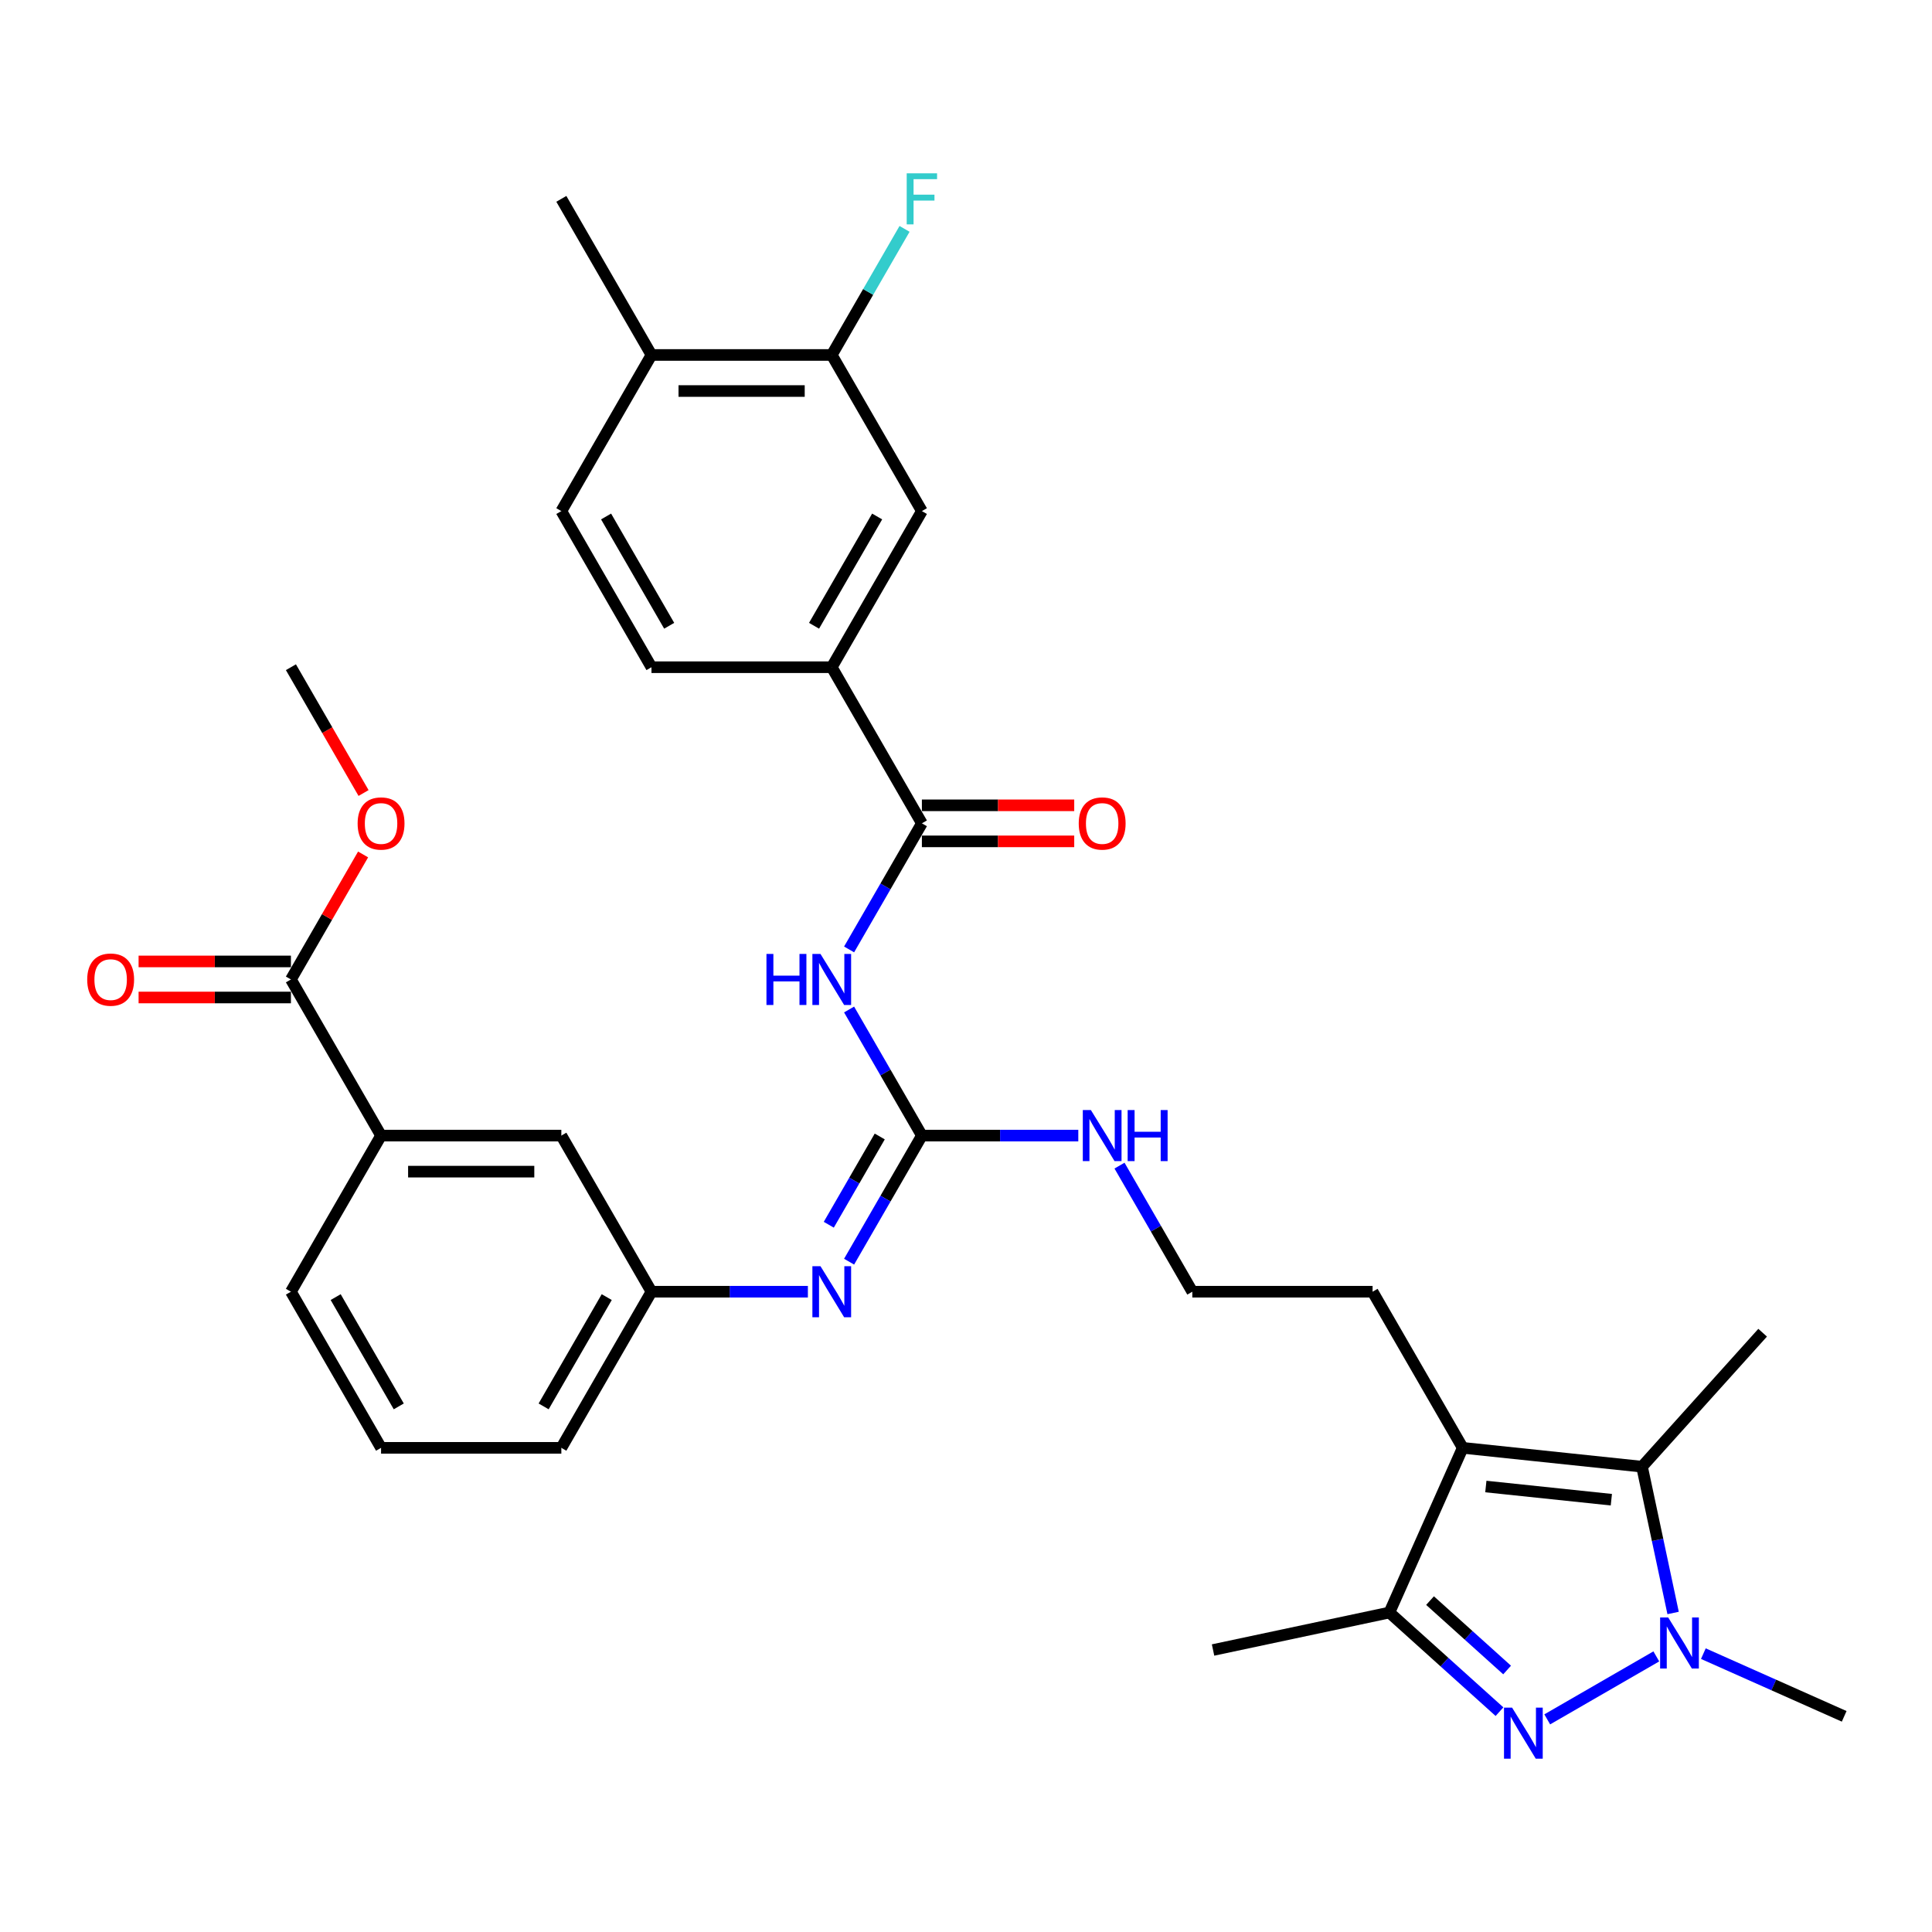 <?xml version='1.0' encoding='iso-8859-1'?>
<svg version='1.1' baseProfile='full'
              xmlns='http://www.w3.org/2000/svg'
                      xmlns:rdkit='http://www.rdkit.org/xml'
                      xmlns:xlink='http://www.w3.org/1999/xlink'
                  xml:space='preserve'
width='1000px' height='1000px' viewBox='0 0 1000 1000'>
<!-- END OF HEADER -->
<rect style='opacity:1.0;fill:#FFFFFF;stroke:none' width='1000' height='1000' x='0' y='0'> </rect>
<path class='bond-0' d='M 800.847,889.946 L 857.304,857.35' style='fill:none;fill-rule:evenodd;stroke:#0000FF;stroke-width:6px;stroke-linecap:butt;stroke-linejoin:miter;stroke-opacity:1' />
<path class='bond-4' d='M 776.138,885.955 L 747.643,860.298' style='fill:none;fill-rule:evenodd;stroke:#0000FF;stroke-width:6px;stroke-linecap:butt;stroke-linejoin:miter;stroke-opacity:1' />
<path class='bond-4' d='M 747.643,860.298 L 719.149,834.641' style='fill:none;fill-rule:evenodd;stroke:#000000;stroke-width:6px;stroke-linecap:butt;stroke-linejoin:miter;stroke-opacity:1' />
<path class='bond-4' d='M 780.077,864.389 L 760.131,846.429' style='fill:none;fill-rule:evenodd;stroke:#0000FF;stroke-width:6px;stroke-linecap:butt;stroke-linejoin:miter;stroke-opacity:1' />
<path class='bond-4' d='M 760.131,846.429 L 740.185,828.47' style='fill:none;fill-rule:evenodd;stroke:#000000;stroke-width:6px;stroke-linecap:butt;stroke-linejoin:miter;stroke-opacity:1' />
<path class='bond-2' d='M 865.997,834.877 L 857.949,797.014' style='fill:none;fill-rule:evenodd;stroke:#0000FF;stroke-width:6px;stroke-linecap:butt;stroke-linejoin:miter;stroke-opacity:1' />
<path class='bond-2' d='M 857.949,797.014 L 849.901,759.151' style='fill:none;fill-rule:evenodd;stroke:#000000;stroke-width:6px;stroke-linecap:butt;stroke-linejoin:miter;stroke-opacity:1' />
<path class='bond-23' d='M 881.656,855.924 L 918.101,872.15' style='fill:none;fill-rule:evenodd;stroke:#0000FF;stroke-width:6px;stroke-linecap:butt;stroke-linejoin:miter;stroke-opacity:1' />
<path class='bond-23' d='M 918.101,872.15 L 954.545,888.376' style='fill:none;fill-rule:evenodd;stroke:#000000;stroke-width:6px;stroke-linecap:butt;stroke-linejoin:miter;stroke-opacity:1' />
<path class='bond-1' d='M 757.102,749.398 L 719.149,834.641' style='fill:none;fill-rule:evenodd;stroke:#000000;stroke-width:6px;stroke-linecap:butt;stroke-linejoin:miter;stroke-opacity:1' />
<path class='bond-21' d='M 757.102,749.398 L 710.446,668.588' style='fill:none;fill-rule:evenodd;stroke:#000000;stroke-width:6px;stroke-linecap:butt;stroke-linejoin:miter;stroke-opacity:1' />
<path class='bond-33' d='M 757.102,749.398 L 849.901,759.151' style='fill:none;fill-rule:evenodd;stroke:#000000;stroke-width:6px;stroke-linecap:butt;stroke-linejoin:miter;stroke-opacity:1' />
<path class='bond-33' d='M 769.071,769.421 L 834.031,776.248' style='fill:none;fill-rule:evenodd;stroke:#000000;stroke-width:6px;stroke-linecap:butt;stroke-linejoin:miter;stroke-opacity:1' />
<path class='bond-25' d='M 849.901,759.151 L 912.339,689.808' style='fill:none;fill-rule:evenodd;stroke:#000000;stroke-width:6px;stroke-linecap:butt;stroke-linejoin:miter;stroke-opacity:1' />
<path class='bond-3' d='M 439.489,522.515 L 458.329,555.147' style='fill:none;fill-rule:evenodd;stroke:#0000FF;stroke-width:6px;stroke-linecap:butt;stroke-linejoin:miter;stroke-opacity:1' />
<path class='bond-3' d='M 458.329,555.147 L 477.169,587.779' style='fill:none;fill-rule:evenodd;stroke:#000000;stroke-width:6px;stroke-linecap:butt;stroke-linejoin:miter;stroke-opacity:1' />
<path class='bond-6' d='M 439.489,491.424 L 458.329,458.792' style='fill:none;fill-rule:evenodd;stroke:#0000FF;stroke-width:6px;stroke-linecap:butt;stroke-linejoin:miter;stroke-opacity:1' />
<path class='bond-6' d='M 458.329,458.792 L 477.169,426.16' style='fill:none;fill-rule:evenodd;stroke:#000000;stroke-width:6px;stroke-linecap:butt;stroke-linejoin:miter;stroke-opacity:1' />
<path class='bond-27' d='M 719.149,834.641 L 627.877,854.042' style='fill:none;fill-rule:evenodd;stroke:#000000;stroke-width:6px;stroke-linecap:butt;stroke-linejoin:miter;stroke-opacity:1' />
<path class='bond-5' d='M 477.169,587.779 L 517.648,587.779' style='fill:none;fill-rule:evenodd;stroke:#000000;stroke-width:6px;stroke-linecap:butt;stroke-linejoin:miter;stroke-opacity:1' />
<path class='bond-5' d='M 517.648,587.779 L 558.126,587.779' style='fill:none;fill-rule:evenodd;stroke:#0000FF;stroke-width:6px;stroke-linecap:butt;stroke-linejoin:miter;stroke-opacity:1' />
<path class='bond-7' d='M 477.169,587.779 L 458.329,620.411' style='fill:none;fill-rule:evenodd;stroke:#000000;stroke-width:6px;stroke-linecap:butt;stroke-linejoin:miter;stroke-opacity:1' />
<path class='bond-7' d='M 458.329,620.411 L 439.489,653.043' style='fill:none;fill-rule:evenodd;stroke:#0000FF;stroke-width:6px;stroke-linecap:butt;stroke-linejoin:miter;stroke-opacity:1' />
<path class='bond-7' d='M 455.355,588.237 L 442.167,611.08' style='fill:none;fill-rule:evenodd;stroke:#000000;stroke-width:6px;stroke-linecap:butt;stroke-linejoin:miter;stroke-opacity:1' />
<path class='bond-7' d='M 442.167,611.08 L 428.979,633.922' style='fill:none;fill-rule:evenodd;stroke:#0000FF;stroke-width:6px;stroke-linecap:butt;stroke-linejoin:miter;stroke-opacity:1' />
<path class='bond-8' d='M 477.169,426.16 L 430.514,345.35' style='fill:none;fill-rule:evenodd;stroke:#000000;stroke-width:6px;stroke-linecap:butt;stroke-linejoin:miter;stroke-opacity:1' />
<path class='bond-14' d='M 477.169,435.491 L 516.593,435.491' style='fill:none;fill-rule:evenodd;stroke:#000000;stroke-width:6px;stroke-linecap:butt;stroke-linejoin:miter;stroke-opacity:1' />
<path class='bond-14' d='M 516.593,435.491 L 556.017,435.491' style='fill:none;fill-rule:evenodd;stroke:#FF0000;stroke-width:6px;stroke-linecap:butt;stroke-linejoin:miter;stroke-opacity:1' />
<path class='bond-14' d='M 477.169,416.829 L 516.593,416.829' style='fill:none;fill-rule:evenodd;stroke:#000000;stroke-width:6px;stroke-linecap:butt;stroke-linejoin:miter;stroke-opacity:1' />
<path class='bond-14' d='M 516.593,416.829 L 556.017,416.829' style='fill:none;fill-rule:evenodd;stroke:#FF0000;stroke-width:6px;stroke-linecap:butt;stroke-linejoin:miter;stroke-opacity:1' />
<path class='bond-13' d='M 418.16,668.588 L 377.681,668.588' style='fill:none;fill-rule:evenodd;stroke:#0000FF;stroke-width:6px;stroke-linecap:butt;stroke-linejoin:miter;stroke-opacity:1' />
<path class='bond-13' d='M 377.681,668.588 L 337.203,668.588' style='fill:none;fill-rule:evenodd;stroke:#000000;stroke-width:6px;stroke-linecap:butt;stroke-linejoin:miter;stroke-opacity:1' />
<path class='bond-10' d='M 430.514,345.35 L 477.169,264.541' style='fill:none;fill-rule:evenodd;stroke:#000000;stroke-width:6px;stroke-linecap:butt;stroke-linejoin:miter;stroke-opacity:1' />
<path class='bond-10' d='M 421.35,323.898 L 454.009,267.331' style='fill:none;fill-rule:evenodd;stroke:#000000;stroke-width:6px;stroke-linecap:butt;stroke-linejoin:miter;stroke-opacity:1' />
<path class='bond-19' d='M 430.514,345.35 L 337.203,345.35' style='fill:none;fill-rule:evenodd;stroke:#000000;stroke-width:6px;stroke-linecap:butt;stroke-linejoin:miter;stroke-opacity:1' />
<path class='bond-9' d='M 150.582,506.969 L 197.237,587.779' style='fill:none;fill-rule:evenodd;stroke:#000000;stroke-width:6px;stroke-linecap:butt;stroke-linejoin:miter;stroke-opacity:1' />
<path class='bond-18' d='M 150.582,497.638 L 111.158,497.638' style='fill:none;fill-rule:evenodd;stroke:#000000;stroke-width:6px;stroke-linecap:butt;stroke-linejoin:miter;stroke-opacity:1' />
<path class='bond-18' d='M 111.158,497.638 L 71.734,497.638' style='fill:none;fill-rule:evenodd;stroke:#FF0000;stroke-width:6px;stroke-linecap:butt;stroke-linejoin:miter;stroke-opacity:1' />
<path class='bond-18' d='M 150.582,516.3 L 111.158,516.3' style='fill:none;fill-rule:evenodd;stroke:#000000;stroke-width:6px;stroke-linecap:butt;stroke-linejoin:miter;stroke-opacity:1' />
<path class='bond-18' d='M 111.158,516.3 L 71.734,516.3' style='fill:none;fill-rule:evenodd;stroke:#FF0000;stroke-width:6px;stroke-linecap:butt;stroke-linejoin:miter;stroke-opacity:1' />
<path class='bond-24' d='M 150.582,506.969 L 169.26,474.617' style='fill:none;fill-rule:evenodd;stroke:#000000;stroke-width:6px;stroke-linecap:butt;stroke-linejoin:miter;stroke-opacity:1' />
<path class='bond-24' d='M 169.26,474.617 L 187.938,442.265' style='fill:none;fill-rule:evenodd;stroke:#FF0000;stroke-width:6px;stroke-linecap:butt;stroke-linejoin:miter;stroke-opacity:1' />
<path class='bond-11' d='M 477.169,264.541 L 430.514,183.731' style='fill:none;fill-rule:evenodd;stroke:#000000;stroke-width:6px;stroke-linecap:butt;stroke-linejoin:miter;stroke-opacity:1' />
<path class='bond-22' d='M 430.514,183.731 L 449.354,151.099' style='fill:none;fill-rule:evenodd;stroke:#000000;stroke-width:6px;stroke-linecap:butt;stroke-linejoin:miter;stroke-opacity:1' />
<path class='bond-22' d='M 449.354,151.099 L 468.194,118.467' style='fill:none;fill-rule:evenodd;stroke:#33CCCC;stroke-width:6px;stroke-linecap:butt;stroke-linejoin:miter;stroke-opacity:1' />
<path class='bond-35' d='M 430.514,183.731 L 337.203,183.731' style='fill:none;fill-rule:evenodd;stroke:#000000;stroke-width:6px;stroke-linecap:butt;stroke-linejoin:miter;stroke-opacity:1' />
<path class='bond-35' d='M 416.517,202.393 L 351.2,202.393' style='fill:none;fill-rule:evenodd;stroke:#000000;stroke-width:6px;stroke-linecap:butt;stroke-linejoin:miter;stroke-opacity:1' />
<path class='bond-12' d='M 197.237,587.779 L 290.548,587.779' style='fill:none;fill-rule:evenodd;stroke:#000000;stroke-width:6px;stroke-linecap:butt;stroke-linejoin:miter;stroke-opacity:1' />
<path class='bond-12' d='M 211.234,606.441 L 276.551,606.441' style='fill:none;fill-rule:evenodd;stroke:#000000;stroke-width:6px;stroke-linecap:butt;stroke-linejoin:miter;stroke-opacity:1' />
<path class='bond-34' d='M 197.237,587.779 L 150.582,668.588' style='fill:none;fill-rule:evenodd;stroke:#000000;stroke-width:6px;stroke-linecap:butt;stroke-linejoin:miter;stroke-opacity:1' />
<path class='bond-15' d='M 337.203,668.588 L 290.548,587.779' style='fill:none;fill-rule:evenodd;stroke:#000000;stroke-width:6px;stroke-linecap:butt;stroke-linejoin:miter;stroke-opacity:1' />
<path class='bond-30' d='M 337.203,668.588 L 290.548,749.398' style='fill:none;fill-rule:evenodd;stroke:#000000;stroke-width:6px;stroke-linecap:butt;stroke-linejoin:miter;stroke-opacity:1' />
<path class='bond-30' d='M 314.043,671.379 L 281.384,727.945' style='fill:none;fill-rule:evenodd;stroke:#000000;stroke-width:6px;stroke-linecap:butt;stroke-linejoin:miter;stroke-opacity:1' />
<path class='bond-16' d='M 337.203,183.731 L 290.548,264.541' style='fill:none;fill-rule:evenodd;stroke:#000000;stroke-width:6px;stroke-linecap:butt;stroke-linejoin:miter;stroke-opacity:1' />
<path class='bond-31' d='M 337.203,183.731 L 290.548,102.922' style='fill:none;fill-rule:evenodd;stroke:#000000;stroke-width:6px;stroke-linecap:butt;stroke-linejoin:miter;stroke-opacity:1' />
<path class='bond-17' d='M 579.455,603.324 L 598.295,635.956' style='fill:none;fill-rule:evenodd;stroke:#0000FF;stroke-width:6px;stroke-linecap:butt;stroke-linejoin:miter;stroke-opacity:1' />
<path class='bond-17' d='M 598.295,635.956 L 617.136,668.588' style='fill:none;fill-rule:evenodd;stroke:#000000;stroke-width:6px;stroke-linecap:butt;stroke-linejoin:miter;stroke-opacity:1' />
<path class='bond-20' d='M 337.203,345.35 L 290.548,264.541' style='fill:none;fill-rule:evenodd;stroke:#000000;stroke-width:6px;stroke-linecap:butt;stroke-linejoin:miter;stroke-opacity:1' />
<path class='bond-20' d='M 346.367,323.898 L 313.708,267.331' style='fill:none;fill-rule:evenodd;stroke:#000000;stroke-width:6px;stroke-linecap:butt;stroke-linejoin:miter;stroke-opacity:1' />
<path class='bond-26' d='M 710.446,668.588 L 617.136,668.588' style='fill:none;fill-rule:evenodd;stroke:#000000;stroke-width:6px;stroke-linecap:butt;stroke-linejoin:miter;stroke-opacity:1' />
<path class='bond-32' d='M 188.176,410.465 L 169.379,377.907' style='fill:none;fill-rule:evenodd;stroke:#FF0000;stroke-width:6px;stroke-linecap:butt;stroke-linejoin:miter;stroke-opacity:1' />
<path class='bond-32' d='M 169.379,377.907 L 150.582,345.35' style='fill:none;fill-rule:evenodd;stroke:#000000;stroke-width:6px;stroke-linecap:butt;stroke-linejoin:miter;stroke-opacity:1' />
<path class='bond-28' d='M 150.582,668.588 L 197.237,749.398' style='fill:none;fill-rule:evenodd;stroke:#000000;stroke-width:6px;stroke-linecap:butt;stroke-linejoin:miter;stroke-opacity:1' />
<path class='bond-28' d='M 173.742,671.379 L 206.401,727.945' style='fill:none;fill-rule:evenodd;stroke:#000000;stroke-width:6px;stroke-linecap:butt;stroke-linejoin:miter;stroke-opacity:1' />
<path class='bond-29' d='M 197.237,749.398 L 290.548,749.398' style='fill:none;fill-rule:evenodd;stroke:#000000;stroke-width:6px;stroke-linecap:butt;stroke-linejoin:miter;stroke-opacity:1' />
<path  class='atom-0' d='M 782.651 883.866
L 791.31 897.862
Q 792.169 899.243, 793.55 901.744
Q 794.931 904.245, 795.005 904.394
L 795.005 883.866
L 798.514 883.866
L 798.514 910.291
L 794.893 910.291
L 785.6 894.988
Q 784.517 893.197, 783.36 891.144
Q 782.24 889.091, 781.905 888.457
L 781.905 910.291
L 778.471 910.291
L 778.471 883.866
L 782.651 883.866
' fill='#0000FF'/>
<path  class='atom-1' d='M 863.461 837.21
L 872.12 851.207
Q 872.978 852.588, 874.359 855.089
Q 875.74 857.589, 875.815 857.739
L 875.815 837.21
L 879.323 837.21
L 879.323 863.636
L 875.703 863.636
L 866.409 848.333
Q 865.327 846.541, 864.17 844.489
Q 863.05 842.436, 862.714 841.801
L 862.714 863.636
L 859.28 863.636
L 859.28 837.21
L 863.461 837.21
' fill='#0000FF'/>
<path  class='atom-4' d='M 396.717 493.756
L 400.3 493.756
L 400.3 504.991
L 413.811 504.991
L 413.811 493.756
L 417.394 493.756
L 417.394 520.182
L 413.811 520.182
L 413.811 507.977
L 400.3 507.977
L 400.3 520.182
L 396.717 520.182
L 396.717 493.756
' fill='#0000FF'/>
<path  class='atom-4' d='M 424.673 493.756
L 433.332 507.753
Q 434.19 509.134, 435.571 511.635
Q 436.952 514.135, 437.027 514.285
L 437.027 493.756
L 440.536 493.756
L 440.536 520.182
L 436.915 520.182
L 427.621 504.879
Q 426.539 503.087, 425.382 501.035
Q 424.262 498.982, 423.926 498.347
L 423.926 520.182
L 420.492 520.182
L 420.492 493.756
L 424.673 493.756
' fill='#0000FF'/>
<path  class='atom-8' d='M 424.673 655.375
L 433.332 669.372
Q 434.19 670.753, 435.571 673.254
Q 436.952 675.754, 437.027 675.904
L 437.027 655.375
L 440.536 655.375
L 440.536 681.801
L 436.915 681.801
L 427.621 666.498
Q 426.539 664.706, 425.382 662.654
Q 424.262 660.601, 423.926 659.966
L 423.926 681.801
L 420.492 681.801
L 420.492 655.375
L 424.673 655.375
' fill='#0000FF'/>
<path  class='atom-15' d='M 558.35 426.234
Q 558.35 419.889, 561.485 416.343
Q 564.62 412.798, 570.48 412.798
Q 576.34 412.798, 579.475 416.343
Q 582.611 419.889, 582.611 426.234
Q 582.611 432.654, 579.438 436.312
Q 576.265 439.932, 570.48 439.932
Q 564.658 439.932, 561.485 436.312
Q 558.35 432.691, 558.35 426.234
M 570.48 436.946
Q 574.511 436.946, 576.676 434.259
Q 578.878 431.534, 578.878 426.234
Q 578.878 421.046, 576.676 418.433
Q 574.511 415.783, 570.48 415.783
Q 566.449 415.783, 564.247 418.396
Q 562.082 421.009, 562.082 426.234
Q 562.082 431.572, 564.247 434.259
Q 566.449 436.946, 570.48 436.946
' fill='#FF0000'/>
<path  class='atom-18' d='M 564.639 574.566
L 573.298 588.562
Q 574.157 589.943, 575.538 592.444
Q 576.919 594.945, 576.993 595.094
L 576.993 574.566
L 580.502 574.566
L 580.502 600.991
L 576.881 600.991
L 567.588 585.688
Q 566.505 583.897, 565.348 581.844
Q 564.228 579.791, 563.892 579.157
L 563.892 600.991
L 560.459 600.991
L 560.459 574.566
L 564.639 574.566
' fill='#0000FF'/>
<path  class='atom-18' d='M 583.674 574.566
L 587.257 574.566
L 587.257 585.8
L 600.769 585.8
L 600.769 574.566
L 604.352 574.566
L 604.352 600.991
L 600.769 600.991
L 600.769 588.786
L 587.257 588.786
L 587.257 600.991
L 583.674 600.991
L 583.674 574.566
' fill='#0000FF'/>
<path  class='atom-19' d='M 45.14 507.044
Q 45.14 500.699, 48.276 497.153
Q 51.411 493.607, 57.271 493.607
Q 63.131 493.607, 66.266 497.153
Q 69.401 500.699, 69.401 507.044
Q 69.401 513.464, 66.229 517.121
Q 63.056 520.742, 57.271 520.742
Q 51.448 520.742, 48.276 517.121
Q 45.14 513.501, 45.14 507.044
M 57.271 517.756
Q 61.302 517.756, 63.467 515.069
Q 65.669 512.344, 65.669 507.044
Q 65.669 501.856, 63.467 499.243
Q 61.302 496.593, 57.271 496.593
Q 53.24 496.593, 51.038 499.206
Q 48.873 501.818, 48.873 507.044
Q 48.873 512.381, 51.038 515.069
Q 53.24 517.756, 57.271 517.756
' fill='#FF0000'/>
<path  class='atom-23' d='M 469.313 89.709
L 485.026 89.709
L 485.026 92.732
L 472.858 92.732
L 472.858 100.757
L 483.682 100.757
L 483.682 103.817
L 472.858 103.817
L 472.858 116.134
L 469.313 116.134
L 469.313 89.709
' fill='#33CCCC'/>
<path  class='atom-25' d='M 185.107 426.234
Q 185.107 419.889, 188.242 416.343
Q 191.377 412.798, 197.237 412.798
Q 203.097 412.798, 206.232 416.343
Q 209.367 419.889, 209.367 426.234
Q 209.367 432.654, 206.195 436.312
Q 203.022 439.932, 197.237 439.932
Q 191.414 439.932, 188.242 436.312
Q 185.107 432.691, 185.107 426.234
M 197.237 436.946
Q 201.268 436.946, 203.433 434.259
Q 205.635 431.534, 205.635 426.234
Q 205.635 421.046, 203.433 418.433
Q 201.268 415.783, 197.237 415.783
Q 193.206 415.783, 191.004 418.396
Q 188.839 421.009, 188.839 426.234
Q 188.839 431.572, 191.004 434.259
Q 193.206 436.946, 197.237 436.946
' fill='#FF0000'/>
</svg>
